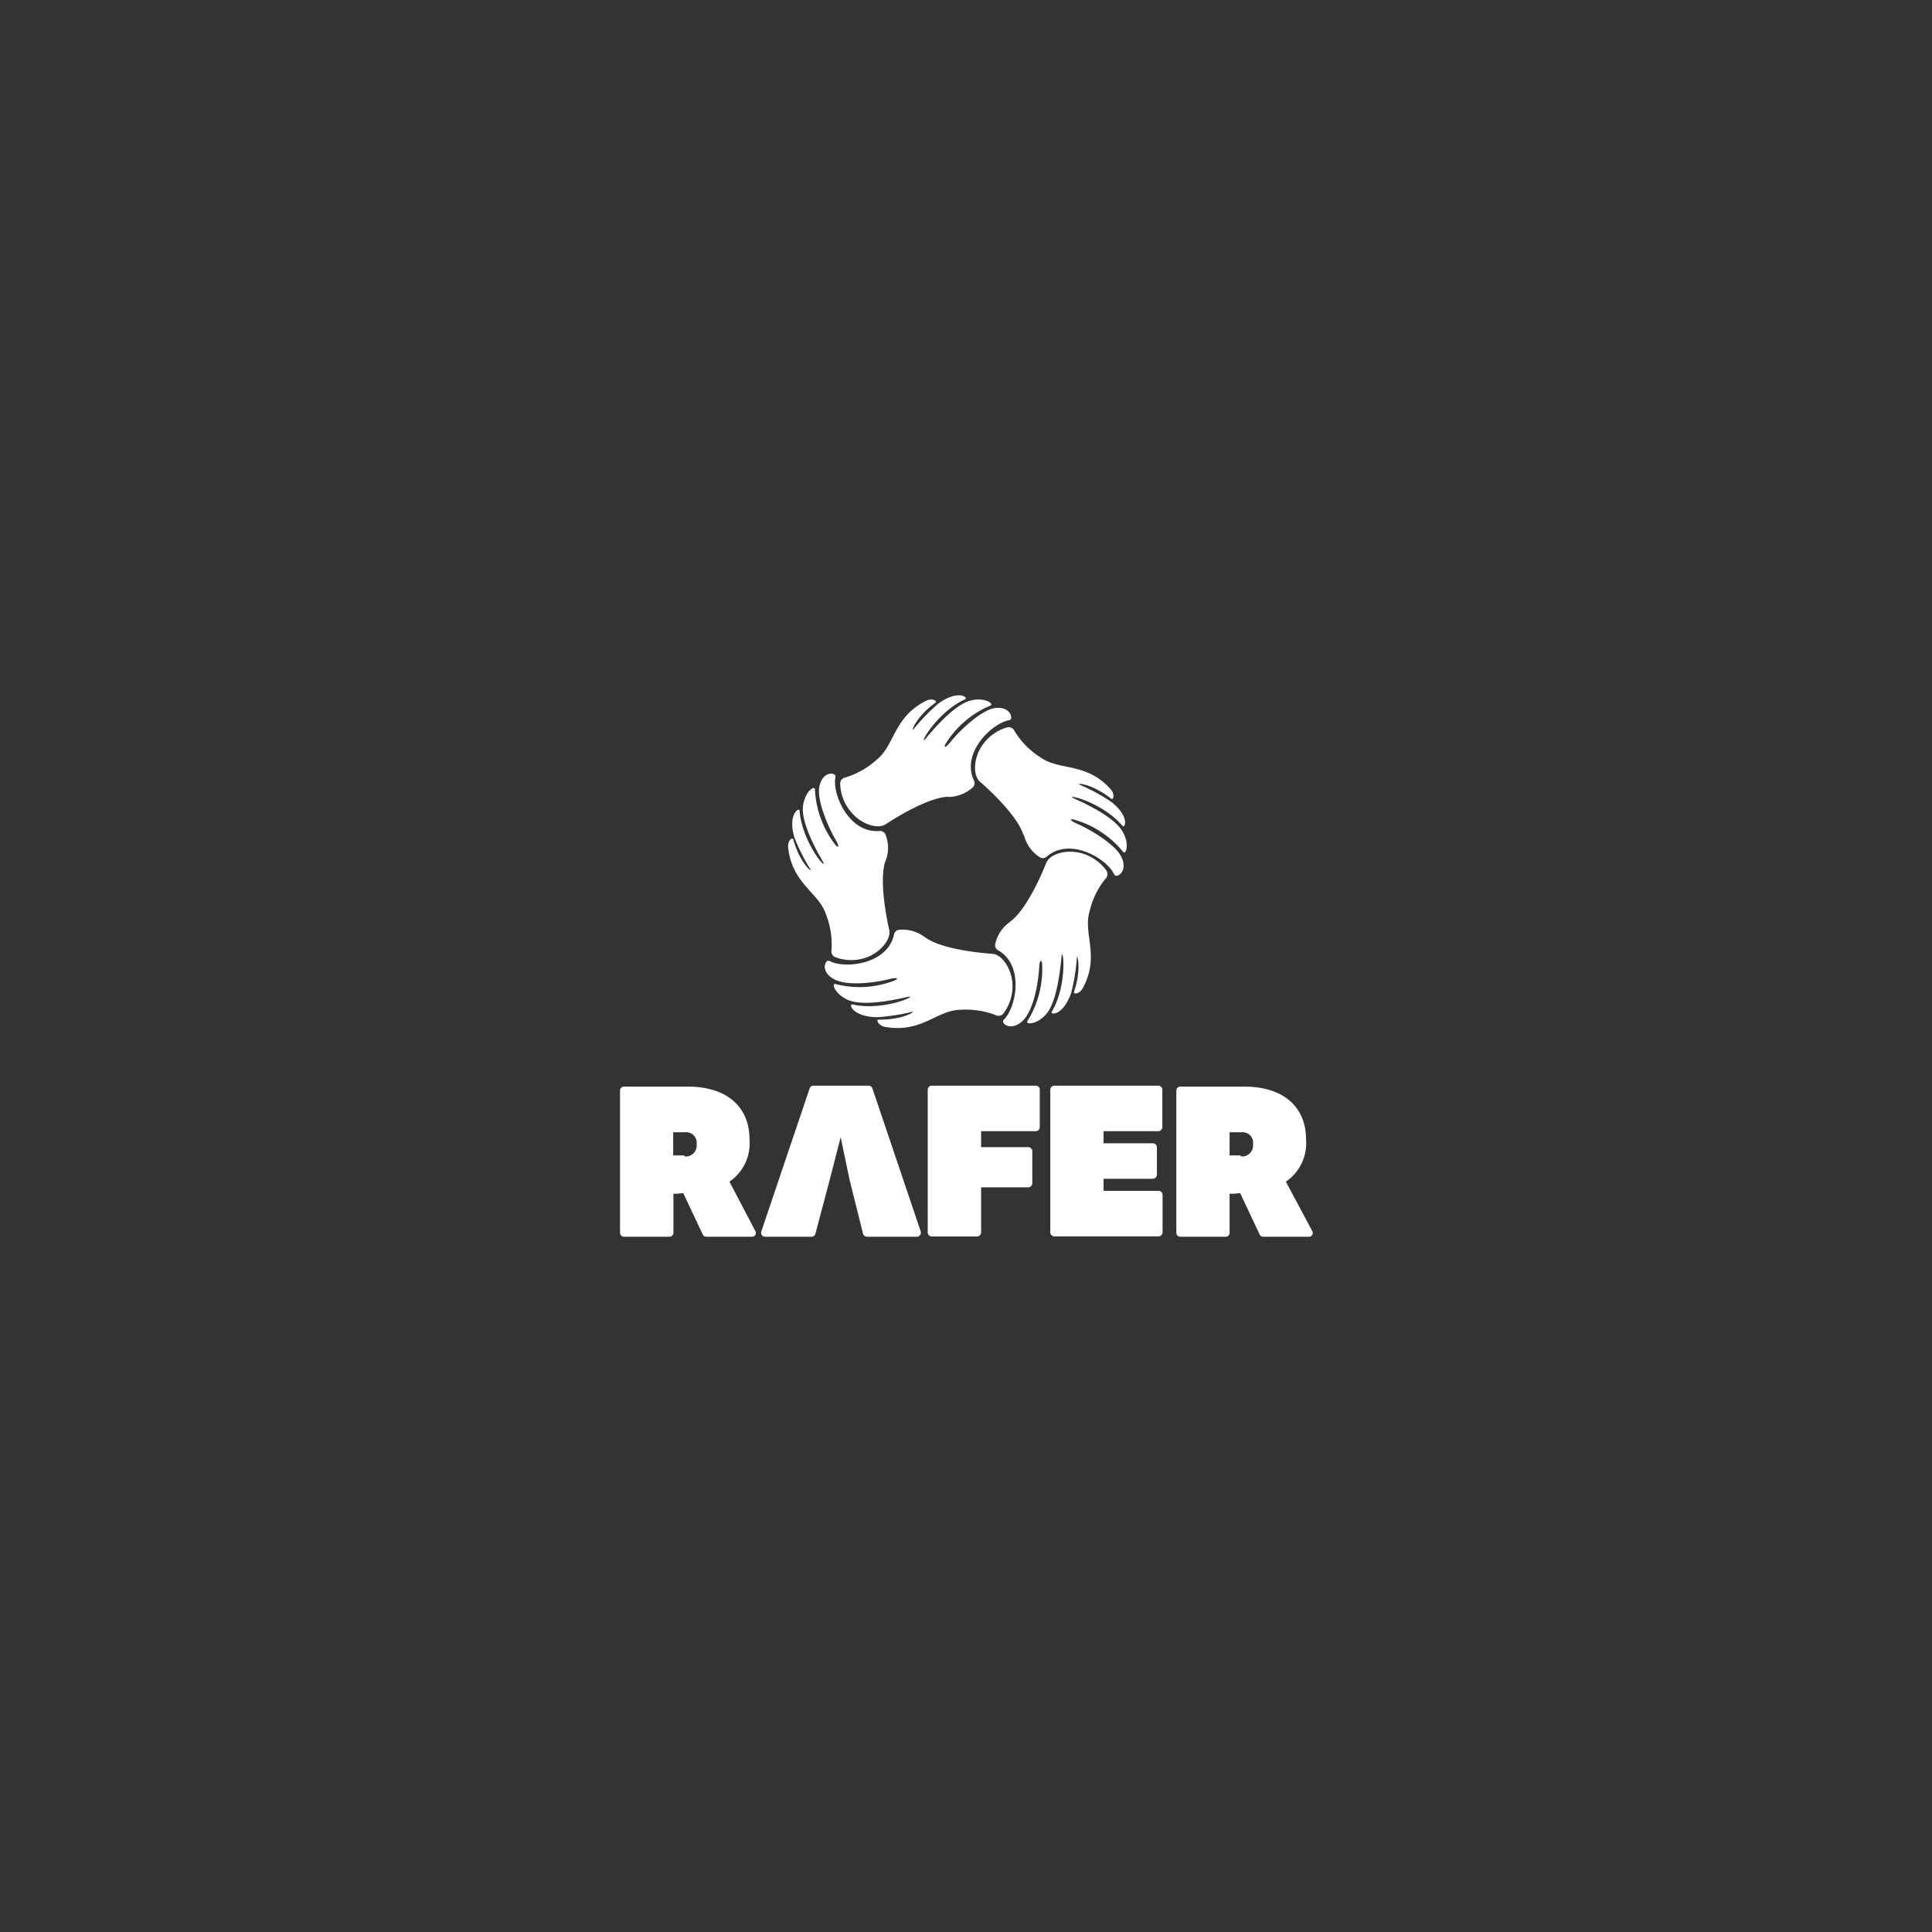 <svg xmlns="http://www.w3.org/2000/svg" viewBox="0 0 160 160"><rect x="0" y="0" width="160" height="160" fill="#333333" stroke="none"/><defs><style>.cls-1{fill:none;}.cls-2{fill:#fff;}</style></defs><title>Rafer</title><g id="Layer_2" data-name="Layer 2"><g id="Layer_1-2" data-name="Layer 1"><rect class="cls-1" x="5" y="5" width="150" height="150"/><rect class="cls-1" width="160" height="160"/><g id="_Group_" data-name="&lt;Group&gt;"><path id="_Compound_Path_" data-name="&lt;Compound Path&gt;" class="cls-2" d="M56.67,95.69h-.92V93.77h1a.87.87,0,0,1,.94,1,.9.9,0,0,1-1,1m3.72,2.09a3.84,3.84,0,0,0,1.66-3.51c0-2.61-1.79-4.36-5.1-4.36h-5.3a.32.32,0,0,0-.32.32V102.1a.32.32,0,0,0,.32.32h3.78a.32.32,0,0,0,.32-.32V98.86h.12a4.49,4.49,0,0,0,.69-.06l1.62,3.44a.31.31,0,0,0,.29.18h3.79a.31.31,0,0,0,.28-.46Z"/><path id="_Path_" data-name="&lt;Path&gt;" class="cls-2" d="M71.82,102.42h4.11a.34.34,0,0,0,.32-.44l-4-11.84a.34.34,0,0,0-.32-.23H67.36a.32.32,0,0,0-.31.23l-4,11.84a.33.33,0,0,0,.32.44h3.84a.33.33,0,0,0,.32-.25l1.17-4.41h0l.92-3.58.75,3.58h0l1.1,4.4a.35.35,0,0,0,.33.26"/><path id="_Path_2" data-name="&lt;Path&gt;" class="cls-2" d="M77.17,89.91h8.61a.33.33,0,0,1,.33.33v3.1a.34.34,0,0,1-.33.34H81.25V95h3.9a.34.34,0,0,1,.34.34V98a.34.34,0,0,1-.34.33h-3.9v3.73a.34.34,0,0,1-.34.34H77.17a.34.34,0,0,1-.34-.34V90.24a.34.34,0,0,1,.34-.33"/><path id="_Path_3" data-name="&lt;Path&gt;" class="cls-2" d="M87.32,89.91h8.6a.34.34,0,0,1,.34.33v3.1a.34.34,0,0,1-.34.34H91.39v1h4.08a.34.34,0,0,1,.34.33v2.27a.34.34,0,0,1-.34.34H91.39v1h4.55a.34.34,0,0,1,.34.33v3.1a.34.34,0,0,1-.34.34H87.32a.34.34,0,0,1-.34-.34V90.24a.34.34,0,0,1,.34-.33"/><path id="_Compound_Path_2" data-name="&lt;Compound Path&gt;" class="cls-2" d="M102.75,95.69h-.92V93.77h1a.87.87,0,0,1,.94,1,.91.91,0,0,1-1,1m3.72,2.09a3.85,3.85,0,0,0,1.67-3.51c0-2.61-1.79-4.36-5.11-4.36H97.74a.32.32,0,0,0-.32.32V102.1a.32.32,0,0,0,.32.32h3.78a.31.31,0,0,0,.31-.32V98.86H102a4.62,4.62,0,0,0,.7-.06l1.62,3.44a.31.31,0,0,0,.28.18h3.8a.31.31,0,0,0,.28-.46Z"/><path id="_Path_4" data-name="&lt;Path&gt;" class="cls-2" d="M76.59,77.61A3.06,3.06,0,0,0,74.46,77a.48.48,0,0,0-.42.39c-.53,2.48-4.09,2.88-5.35,2.19-.33-.17-.82.85.36,1.5s3.57.26,4.63,0c.5-.13.83-.08.43.11a8,8,0,0,1-4.9.31c-.39-.13-.07.89,1.12,1.35,1.57.59,4.88-.33,5-.32.35.08-2.43,1.19-4.74.65-.3-.07-.07,1,2,1.06a15.85,15.85,0,0,0,2.95-.45c.33-.07-.72.68-2.8.65-.21,0,0,.49.54.6,3,.54,4.28-1.35,6.19-1.41a7,7,0,0,1,3,.44.51.51,0,0,0,.63-.14,3.76,3.76,0,0,0,.74-2.54c-.1-1.23-.88-2.35-1.66-2.4-1.19-.08-4.25-.41-5.54-1.35"/><path id="_Path_5" data-name="&lt;Path&gt;" class="cls-2" d="M83.66,76.34a3,3,0,0,0-1.24,1.84.48.48,0,0,0,.24.52c2.2,1.25,1.5,4.77.46,5.76-.27.26.56,1,1.54.11s1.33-3.31,1.4-4.41c0-.52.18-.81.24-.38a8.12,8.12,0,0,1-1.2,4.76c-.25.34.83.35,1.62-.65,1-1.31,1.17-4.75,1.21-4.81.18-.31.39,2.68-.83,4.71-.16.27.93.37,1.61-1.56a16,16,0,0,0,.47-2.94c0-.34.43.89-.24,2.86-.06.2.46.2.74-.33,1.43-2.67,0-4.49.55-6.32a6.67,6.67,0,0,1,1.34-2.75.53.53,0,0,0,.06-.65,3.78,3.78,0,0,0-2.2-1.47c-1.2-.29-2.5.11-2.79.84-.44,1.12-1.69,3.93-3,4.87"/><path id="_Path_6" data-name="&lt;Path&gt;" class="cls-2" d="M73.33,71.33a3,3,0,0,0,0-2.22.48.48,0,0,0-.5-.29c-2.52.21-3.94-3.07-3.64-4.49.07-.36-1.05-.54-1.33.79-.25,1.15.78,3.48,1.34,4.42.27.45.32.77,0,.45a8.13,8.13,0,0,1-1.71-4.6c0-.42-.88.18-1,1.46-.12,1.67,1.72,4.57,1.73,4.64,0,.36-1.84-2-2-4.35,0-.31-1,.23-.44,2.2A16,16,0,0,0,67.12,72c.16.3-.86-.49-1.43-2.49-.06-.2-.49.09-.42.69.34,3,2.53,3.71,3.13,5.51a6.86,6.86,0,0,1,.46,3,.5.5,0,0,0,.32.56,3.75,3.75,0,0,0,2.64,0c1.15-.45,2-1.52,1.82-2.28-.27-1.17-.83-4.19-.31-5.7"/><path id="_Path_7" data-name="&lt;Path&gt;" class="cls-2" d="M84.8,69.16A3.05,3.05,0,0,0,86.12,71a.48.48,0,0,0,.57-.06c1.91-1.66,5,.17,5.59,1.49.15.33,1.16-.19.61-1.42-.48-1.08-2.68-2.36-3.69-2.79-.48-.2-.71-.44-.28-.35A8.07,8.07,0,0,1,93,70.53c.24.35.6-.66-.08-1.74-.89-1.42-4.08-2.69-4.13-2.74-.24-.27,2.65.52,4.17,2.35.2.24.65-.76-.94-2a15.86,15.86,0,0,0-2.62-1.42c-.3-.15,1-.11,2.63,1.17.16.13.34-.36-.07-.81-2-2.23-4.23-1.5-5.78-2.61A6.7,6.7,0,0,1,84,60.51a.52.52,0,0,0-.59-.27,3.73,3.73,0,0,0-2.13,1.59c-.66,1-.71,2.39-.12,2.91.9.78,3.14,2.89,3.6,4.42"/><path id="_Path_8" data-name="&lt;Path&gt;" class="cls-2" d="M78.48,66a3.07,3.07,0,0,0,2.08-.79.5.5,0,0,0,.1-.57c-1.09-2.29,1.5-4.76,2.93-5,.36-.06.14-1.17-1.2-1-1.17.17-3,1.95-3.68,2.81-.32.41-.61.56-.41.17A8,8,0,0,1,82,58.44c.4-.13-.48-.76-1.7-.4-1.61.48-3.68,3.22-3.75,3.25-.33.15,1.22-2.41,3.38-3.38.29-.13-.55-.84-2.21.35a15.93,15.93,0,0,0-2.07,2.14c-.22.26.15-1,1.83-2.21.17-.12-.26-.42-.8-.15-2.69,1.37-2.58,3.67-4.06,4.86A6.84,6.84,0,0,1,70,64.39a.51.51,0,0,0-.42.5,3.78,3.78,0,0,0,1,2.47c.81.91,2.11,1.33,2.77.9,1-.66,3.63-2.25,5.22-2.28"/></g></g></g></svg>